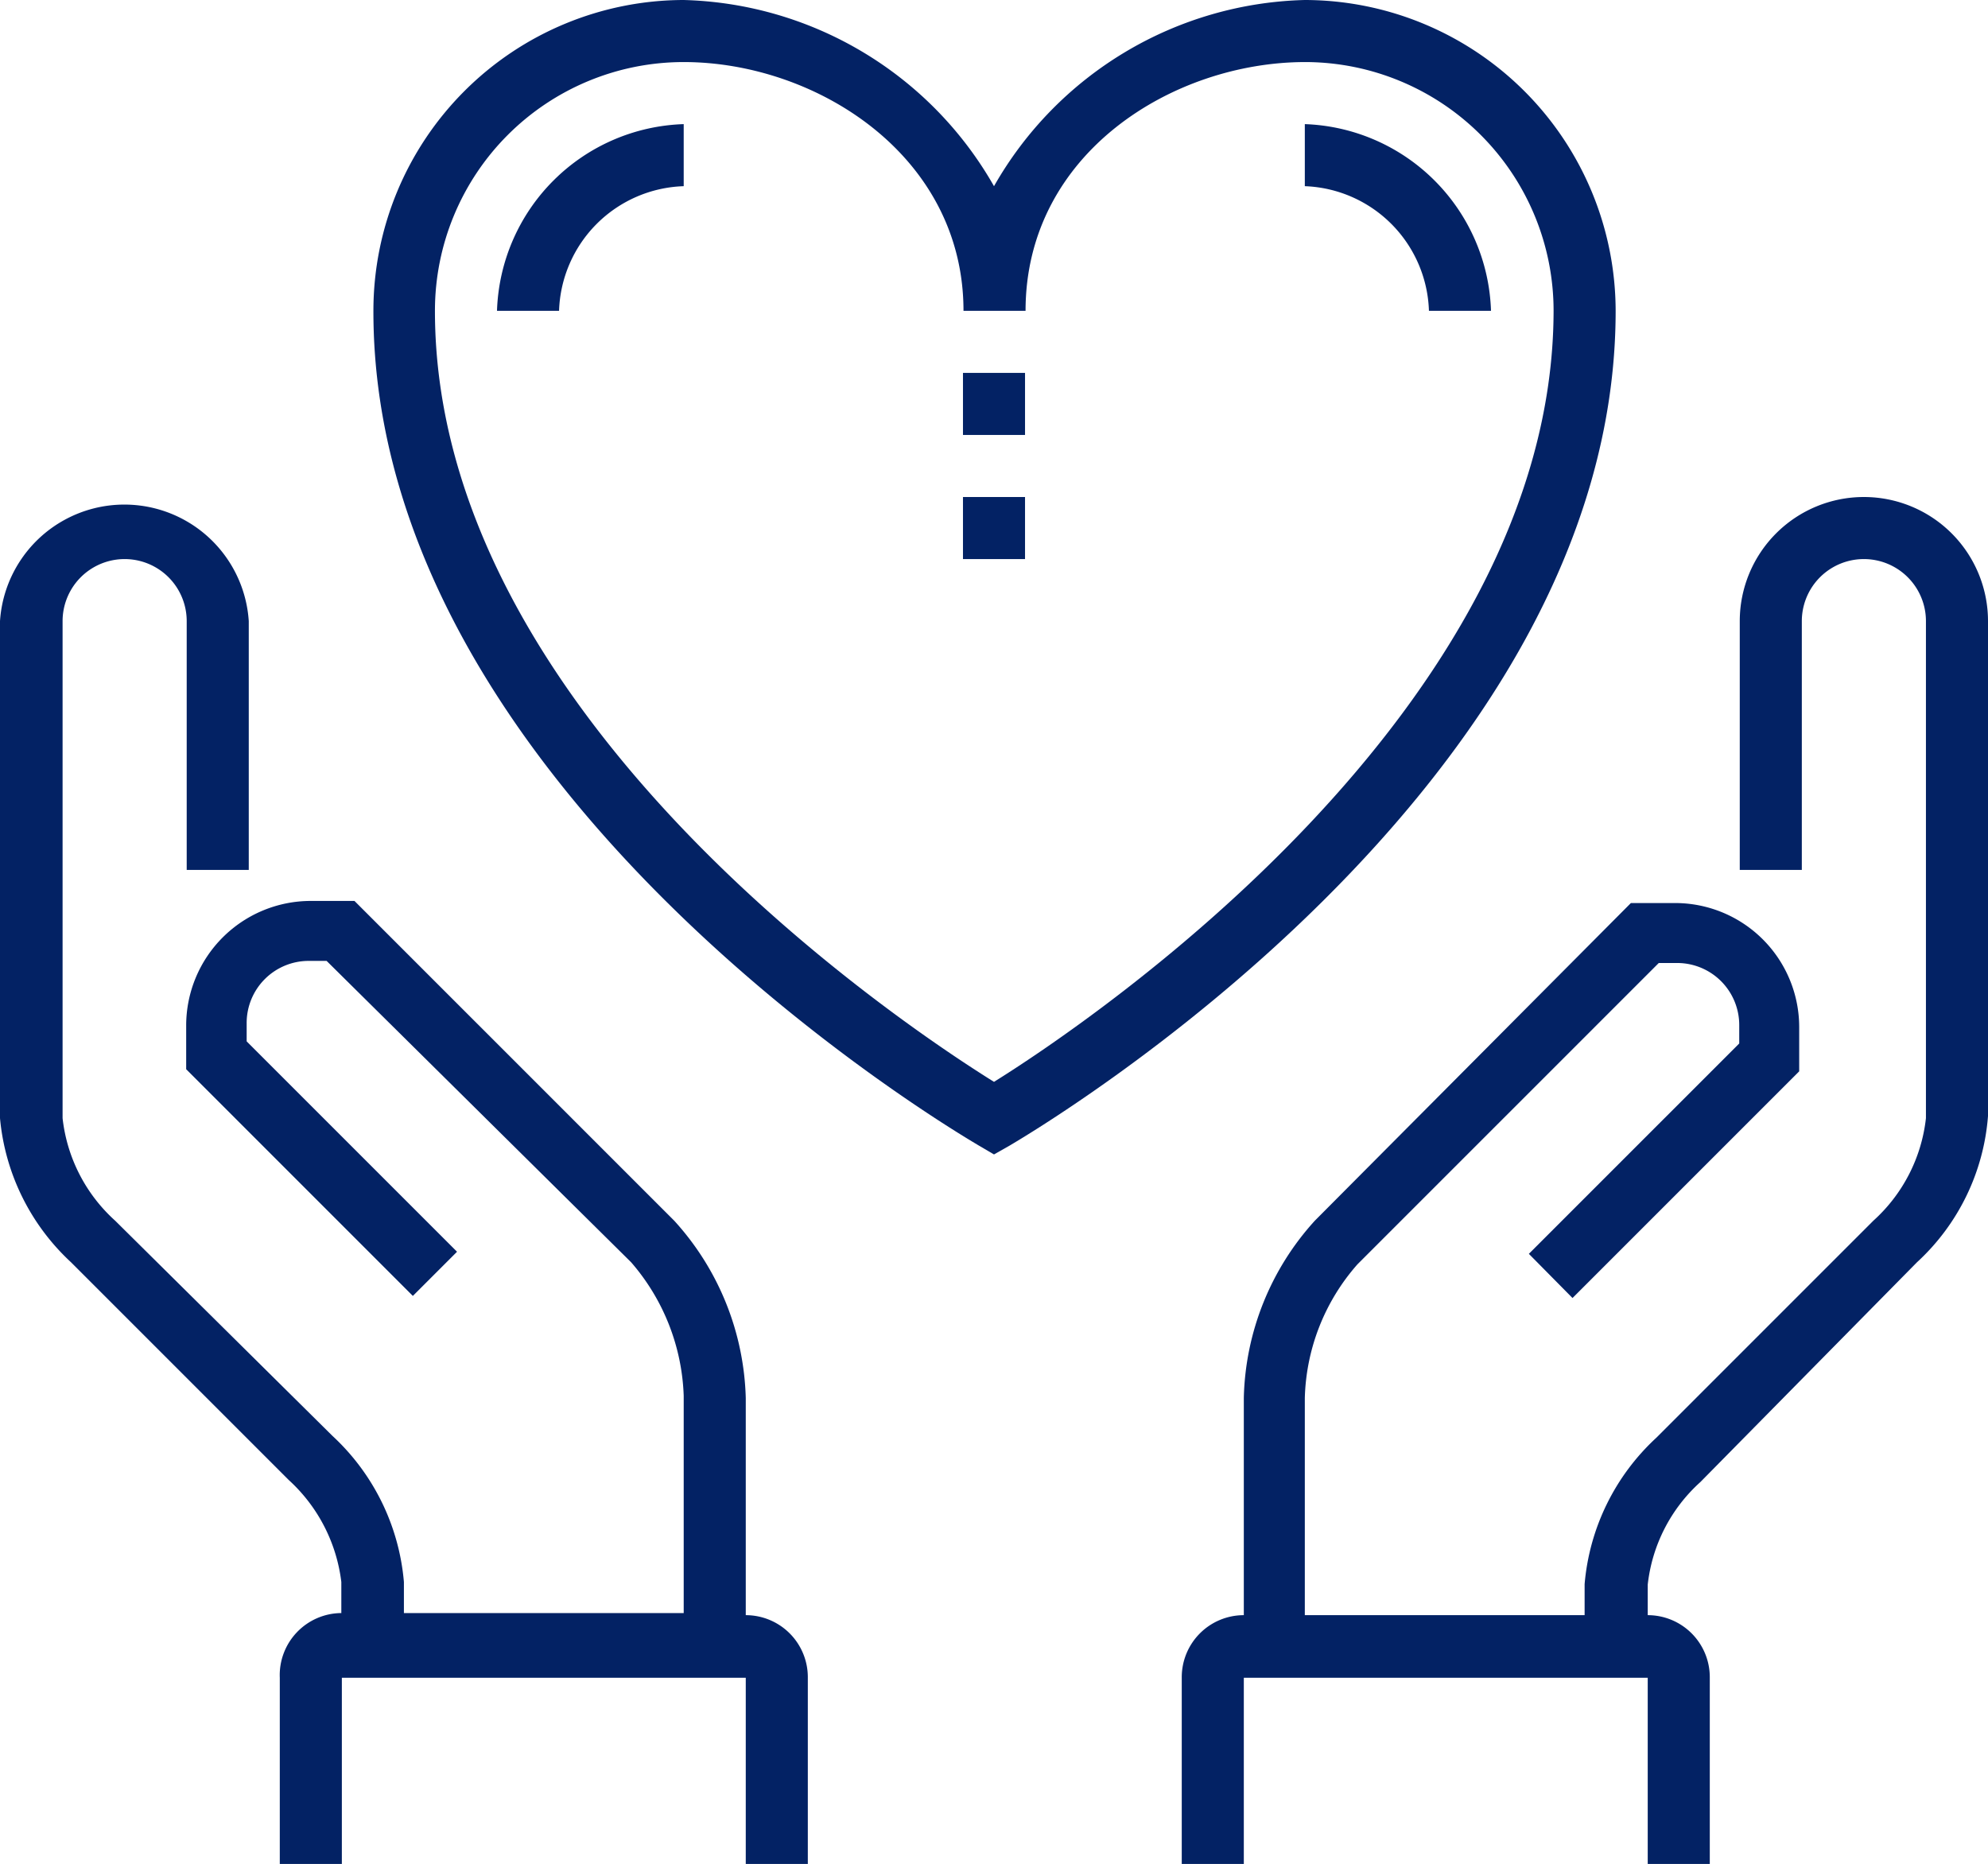 <svg xmlns="http://www.w3.org/2000/svg" viewBox="0 0 37.8 35.44"><defs><style>.cls-1{fill:#032264;}</style></defs><g id="Layer_2" data-name="Layer 2"><g id="text"><path class="cls-1" d="M35.44,9.45a2.36,2.36,0,0,0-2.36,2.36v4.73h1.18V11.81a1.18,1.18,0,0,1,2.36,0v9.45a3.08,3.08,0,0,1-1,1.95l-4.13,4.13a4.28,4.28,0,0,0-1.36,2.78v.59H24.81V26.58a4,4,0,0,1,1-2.54l5.73-5.73h.35a1.18,1.18,0,0,1,1.18,1.18v.35l-4,4,.83.84,4.31-4.31v-.84a2.36,2.36,0,0,0-2.36-2.36h-.84L25,23.21a5.18,5.18,0,0,0-1.35,3.37v4.13a1.18,1.18,0,0,0-1.18,1.19v3.54h1.18V31.9h7.68v3.54h1.18V31.9a1.18,1.18,0,0,0-1.18-1.19v-.58a3.08,3.08,0,0,1,1-1.95L36.45,24a4.21,4.21,0,0,0,1.35-2.78V11.81A2.36,2.36,0,0,0,35.44,9.45Z"></path><path class="cls-1" d="M14.18,30.71V26.58a5.21,5.21,0,0,0-1.36-3.37L6.74,17.13H5.91a2.37,2.37,0,0,0-2.37,2.36v.84l4.31,4.31.84-.84-4-4v-.35a1.18,1.18,0,0,1,1.18-1.18h.34L12,24a4.08,4.08,0,0,1,1,2.54v4.13H7.68v-.59a4.28,4.28,0,0,0-1.36-2.78L2.19,23.21a3.08,3.08,0,0,1-1-1.95V11.81a1.18,1.18,0,0,1,2.36,0v4.73H4.73V11.81a2.37,2.37,0,0,0-4.73,0v9.45A4.26,4.26,0,0,0,1.35,24l4.14,4.14a3.13,3.13,0,0,1,1,1.94v.59A1.18,1.18,0,0,0,5.32,31.9v3.54H6.5V31.9h7.68v3.54h1.18V31.9A1.18,1.18,0,0,0,14.18,30.71Z"></path><rect class="cls-1" x="18.31" y="7.09" width="1.18" height="1.18"></rect><rect class="cls-1" x="18.31" y="9.45" width="1.18" height="1.18"></rect><path class="cls-1" d="M30.72,5.91A5.92,5.92,0,0,0,24.81,0,7,7,0,0,0,18.9,3.54,7,7,0,0,0,13,0a5.91,5.91,0,0,0-5.9,5.91C7.09,15,18.14,21.5,18.61,21.78l.29.17.3-.17C19.67,21.5,30.72,15,30.72,5.91ZM18.9,20.57c-1.75-1.09-10.63-7-10.63-14.66A4.73,4.73,0,0,1,13,1.18c2.51,0,5.32,1.77,5.32,4.73h1.18c0-3,2.81-4.73,5.32-4.73a4.73,4.73,0,0,1,4.72,4.73C29.53,13.53,20.65,19.48,18.9,20.57Z"></path><path class="cls-1" d="M24.81,2.36V3.54a2.45,2.45,0,0,1,2.36,2.37h1.18A3.67,3.67,0,0,0,24.81,2.36Z"></path><path class="cls-1" d="M9.45,5.91h1.18A2.45,2.45,0,0,1,13,3.54V2.36A3.67,3.67,0,0,0,9.45,5.91Z"></path></g></g></svg>